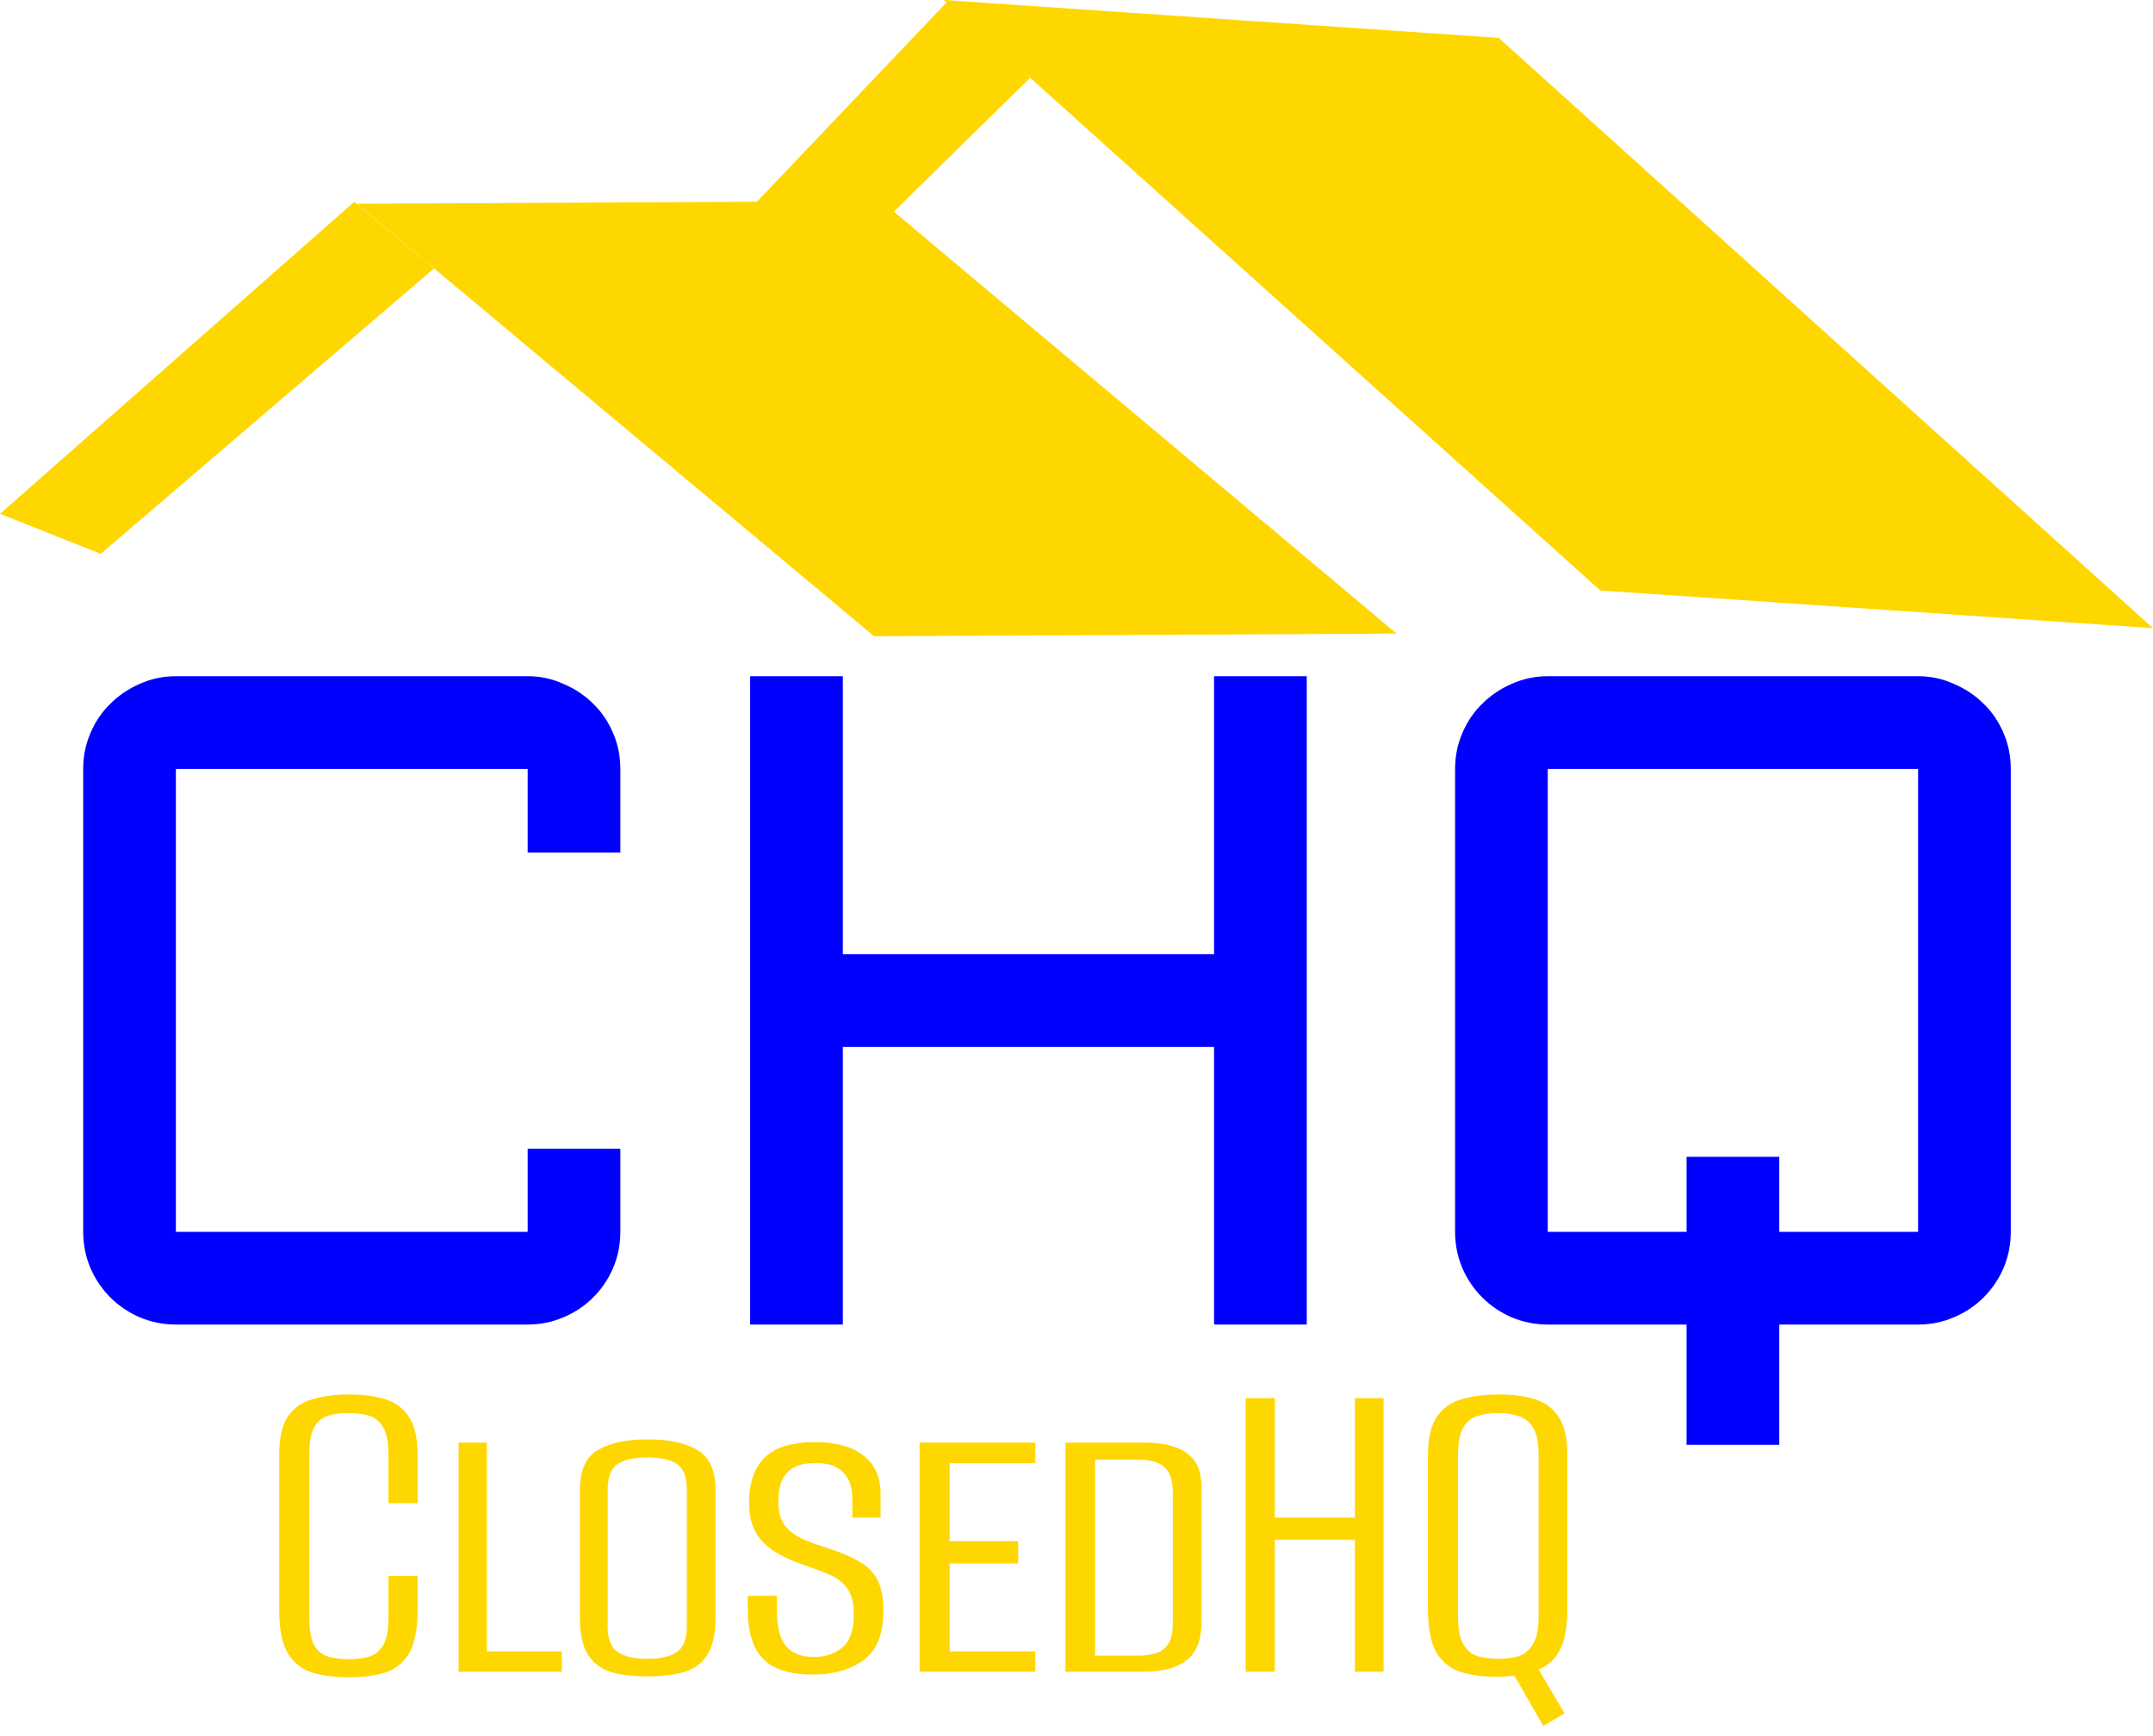 <svg width="186" height="150" viewBox="0 0 186 150" fill="none" xmlns="http://www.w3.org/2000/svg">
<path d="M81.532 0L129.476 3.27L186 54.274L138.247 51.016L81.532 0Z" fill="#FFD700"/>
<path d="M30.813 17.603L76.133 17.373L120.656 54.743L75.516 54.972L30.813 17.603Z" fill="#FFD700"/>
<path d="M81.96 0.011L89 6.718L62.976 32.278L53.858 29.559L81.96 0.011Z" fill="#FFD700"/>
<path d="M30.598 17.44L37.5 23.193L8.701 47.851L0 44.394L30.598 17.44Z" fill="#FFD700"/>
<path d="M7.187 66.432C7.187 65.338 7.396 64.31 7.812 63.346C8.229 62.356 8.802 61.51 9.531 60.807C10.26 60.078 11.107 59.505 12.07 59.088C13.06 58.645 14.101 58.424 15.195 58.424H45.586C46.68 58.424 47.708 58.645 48.672 59.088C49.661 59.505 50.521 60.078 51.25 60.807C51.979 61.51 52.552 62.356 52.969 63.346C53.385 64.31 53.594 65.338 53.594 66.432V73.659H45.586V66.432H15.195V106.432H45.586V99.245H53.594V106.432C53.594 107.526 53.385 108.567 52.969 109.557C52.552 110.521 51.979 111.367 51.25 112.096C50.521 112.825 49.661 113.398 48.672 113.815C47.708 114.231 46.68 114.44 45.586 114.44H15.195C14.101 114.44 13.06 114.231 12.07 113.815C11.107 113.398 10.26 112.825 9.531 112.096C8.802 111.367 8.229 110.521 7.812 109.557C7.396 108.567 7.187 107.526 7.187 106.432V66.432Z" fill="#0000FF"/>
<path d="M112.892 58.424V114.44H104.884V90.455H72.814V114.44H64.806V58.424H72.814V82.448H104.884V58.424H112.892Z" fill="#0000FF"/>
<path d="M173.714 106.432C173.714 107.526 173.506 108.567 173.089 109.557C172.672 110.521 172.099 111.367 171.37 112.096C170.641 112.825 169.782 113.398 168.792 113.815C167.829 114.231 166.8 114.44 165.706 114.44H153.714V124.83H145.706V114.44H133.714C132.62 114.44 131.579 114.231 130.589 113.815C129.626 113.398 128.779 112.825 128.05 112.096C127.321 111.367 126.748 110.521 126.331 109.557C125.915 108.567 125.706 107.526 125.706 106.432V66.432C125.706 65.338 125.915 64.31 126.331 63.346C126.748 62.356 127.321 61.51 128.05 60.807C128.779 60.078 129.626 59.505 130.589 59.088C131.579 58.645 132.62 58.424 133.714 58.424H165.706C166.8 58.424 167.829 58.645 168.792 59.088C169.782 59.505 170.641 60.078 171.37 60.807C172.099 61.51 172.672 62.356 173.089 63.346C173.506 64.31 173.714 65.338 173.714 66.432V106.432ZM153.714 99.948V106.432H165.706V66.432H133.714V106.432H145.706V99.948H153.714Z" fill="#0000FF"/>
<path d="M30.12 144.92C28.947 144.92 27.907 144.786 27 144.52C26.12 144.253 25.413 143.706 24.88 142.88C24.373 142.026 24.12 140.746 24.12 139.04V125.72C24.12 124.226 24.373 123.106 24.88 122.36C25.413 121.613 26.133 121.12 27.04 120.88C27.973 120.613 29.013 120.48 30.16 120.48C31.333 120.48 32.36 120.613 33.24 120.88C34.12 121.146 34.813 121.653 35.32 122.4C35.827 123.146 36.08 124.253 36.08 125.72V129.88H33.56V125.68C33.56 124.64 33.413 123.866 33.12 123.36C32.827 122.826 32.413 122.48 31.88 122.32C31.373 122.16 30.787 122.08 30.12 122.08C29.453 122.08 28.853 122.16 28.32 122.32C27.813 122.48 27.413 122.826 27.12 123.36C26.853 123.866 26.72 124.64 26.72 125.68V139.72C26.72 140.786 26.853 141.586 27.12 142.12C27.413 142.626 27.813 142.96 28.32 143.12C28.853 143.28 29.453 143.36 30.12 143.36C30.813 143.36 31.413 143.28 31.92 143.12C32.427 142.96 32.827 142.626 33.12 142.12C33.413 141.586 33.56 140.786 33.56 139.72V136.16H36.08V139C36.08 140.733 35.827 142.026 35.32 142.88C34.813 143.706 34.12 144.253 33.24 144.52C32.36 144.786 31.32 144.92 30.12 144.92Z" fill="#FFD700"/>
<path d="M39.617 144.44V124.64H42.056V142.68H48.536V144.44H39.617Z" fill="#FFD700"/>
<path d="M55.897 144.84C54.617 144.84 53.55 144.706 52.697 144.44C51.844 144.146 51.191 143.626 50.737 142.88C50.31 142.133 50.097 141.093 50.097 139.76V128.76C50.097 127.026 50.617 125.866 51.657 125.28C52.697 124.666 54.124 124.36 55.937 124.36C57.777 124.36 59.217 124.666 60.257 125.28C61.297 125.893 61.817 127.053 61.817 128.76V139.76C61.817 141.12 61.59 142.173 61.137 142.92C60.711 143.64 60.057 144.146 59.177 144.44C58.297 144.706 57.204 144.84 55.897 144.84ZM55.897 143.32C57.071 143.32 57.937 143.12 58.497 142.72C59.057 142.32 59.337 141.586 59.337 140.52V128.72C59.337 127.6 59.044 126.853 58.457 126.48C57.87 126.106 57.017 125.92 55.897 125.92C54.804 125.92 53.964 126.106 53.377 126.48C52.791 126.853 52.497 127.6 52.497 128.72V140.52C52.497 141.586 52.777 142.32 53.337 142.72C53.924 143.12 54.777 143.32 55.897 143.32Z" fill="#FFD700"/>
<path d="M70.236 144.68C68.236 144.68 66.796 144.226 65.916 143.32C65.036 142.413 64.596 140.973 64.596 139V137.88H67.116V139.12C67.116 140.56 67.382 141.6 67.916 142.24C68.449 142.853 69.249 143.16 70.316 143.16C71.302 143.16 72.116 142.893 72.756 142.36C73.422 141.826 73.756 140.866 73.756 139.48C73.756 138.493 73.569 137.746 73.196 137.24C72.849 136.733 72.329 136.333 71.636 136.04C70.942 135.746 70.089 135.426 69.076 135.08C68.249 134.786 67.502 134.426 66.836 134C66.169 133.573 65.649 133.026 65.276 132.36C64.902 131.693 64.716 130.853 64.716 129.84C64.716 128.133 65.156 126.84 66.036 125.96C66.916 125.053 68.382 124.6 70.436 124.6C72.222 124.6 73.609 124.986 74.596 125.76C75.582 126.533 76.076 127.626 76.076 129.04V131.12H73.636V129.56C73.636 128.52 73.369 127.733 72.836 127.2C72.302 126.666 71.516 126.4 70.476 126.4C69.329 126.4 68.502 126.68 67.996 127.24C67.489 127.773 67.236 128.613 67.236 129.76C67.236 130.613 67.422 131.293 67.796 131.8C68.196 132.28 68.702 132.666 69.316 132.96C69.929 133.226 70.582 133.466 71.276 133.68C72.529 134.08 73.516 134.493 74.236 134.92C74.982 135.346 75.516 135.893 75.836 136.56C76.156 137.226 76.316 138.093 76.316 139.16C76.316 141.186 75.742 142.613 74.596 143.44C73.449 144.266 71.996 144.68 70.236 144.68Z" fill="#FFD700"/>
<path d="M79.443 144.44V124.64H89.443V126.4H82.043V133.16H87.963V135.08H82.043V142.68H89.443V144.44H79.443Z" fill="#FFD700"/>
<path d="M92.041 144.44V124.64H99.001C99.828 124.64 100.602 124.746 101.322 124.96C102.068 125.173 102.668 125.56 103.122 126.12C103.575 126.68 103.802 127.506 103.802 128.6V140.12C103.802 141.666 103.375 142.773 102.522 143.44C101.695 144.106 100.415 144.44 98.681 144.44H92.041ZM94.602 143.04H98.362C98.895 143.04 99.388 142.973 99.841 142.84C100.295 142.706 100.655 142.44 100.922 142.04C101.188 141.64 101.322 141.053 101.322 140.28V128.92C101.322 127.906 101.082 127.186 100.602 126.76C100.122 126.333 99.375 126.12 98.362 126.12H94.602V143.04Z" fill="#FFD700"/>
<path d="M107.611 144.44V120.8H110.131V131.12H117.051V120.8H119.531V144.44H117.051V133.04H110.131V144.44H107.611Z" fill="#FFD700"/>
<path d="M133.324 149.12L130.844 144.8C130.604 144.8 130.364 144.813 130.124 144.84C129.884 144.866 129.617 144.88 129.324 144.88C128.177 144.88 127.15 144.746 126.244 144.48C125.364 144.213 124.657 143.666 124.124 142.84C123.617 141.986 123.364 140.706 123.364 139V125.72C123.364 124.226 123.63 123.106 124.164 122.36C124.697 121.613 125.417 121.12 126.324 120.88C127.257 120.613 128.297 120.48 129.444 120.48C130.644 120.48 131.684 120.613 132.564 120.88C133.444 121.146 134.137 121.653 134.644 122.4C135.15 123.146 135.404 124.253 135.404 125.72V138.96C135.404 140.56 135.19 141.76 134.764 142.56C134.337 143.36 133.724 143.92 132.924 144.24L135.164 148.04L133.324 149.12ZM129.444 143.32C130.137 143.32 130.737 143.24 131.244 143.08C131.75 142.893 132.15 142.546 132.444 142.04C132.764 141.506 132.924 140.72 132.924 139.68V125.72C132.924 124.653 132.764 123.866 132.444 123.36C132.15 122.853 131.737 122.52 131.204 122.36C130.697 122.173 130.11 122.08 129.444 122.08C128.75 122.08 128.137 122.173 127.604 122.36C127.097 122.52 126.697 122.853 126.404 123.36C126.11 123.866 125.964 124.653 125.964 125.72V139.68C125.964 140.72 126.11 141.506 126.404 142.04C126.697 142.546 127.097 142.893 127.604 143.08C128.137 143.24 128.75 143.32 129.444 143.32Z" fill="#FFD700"/>
</svg>
